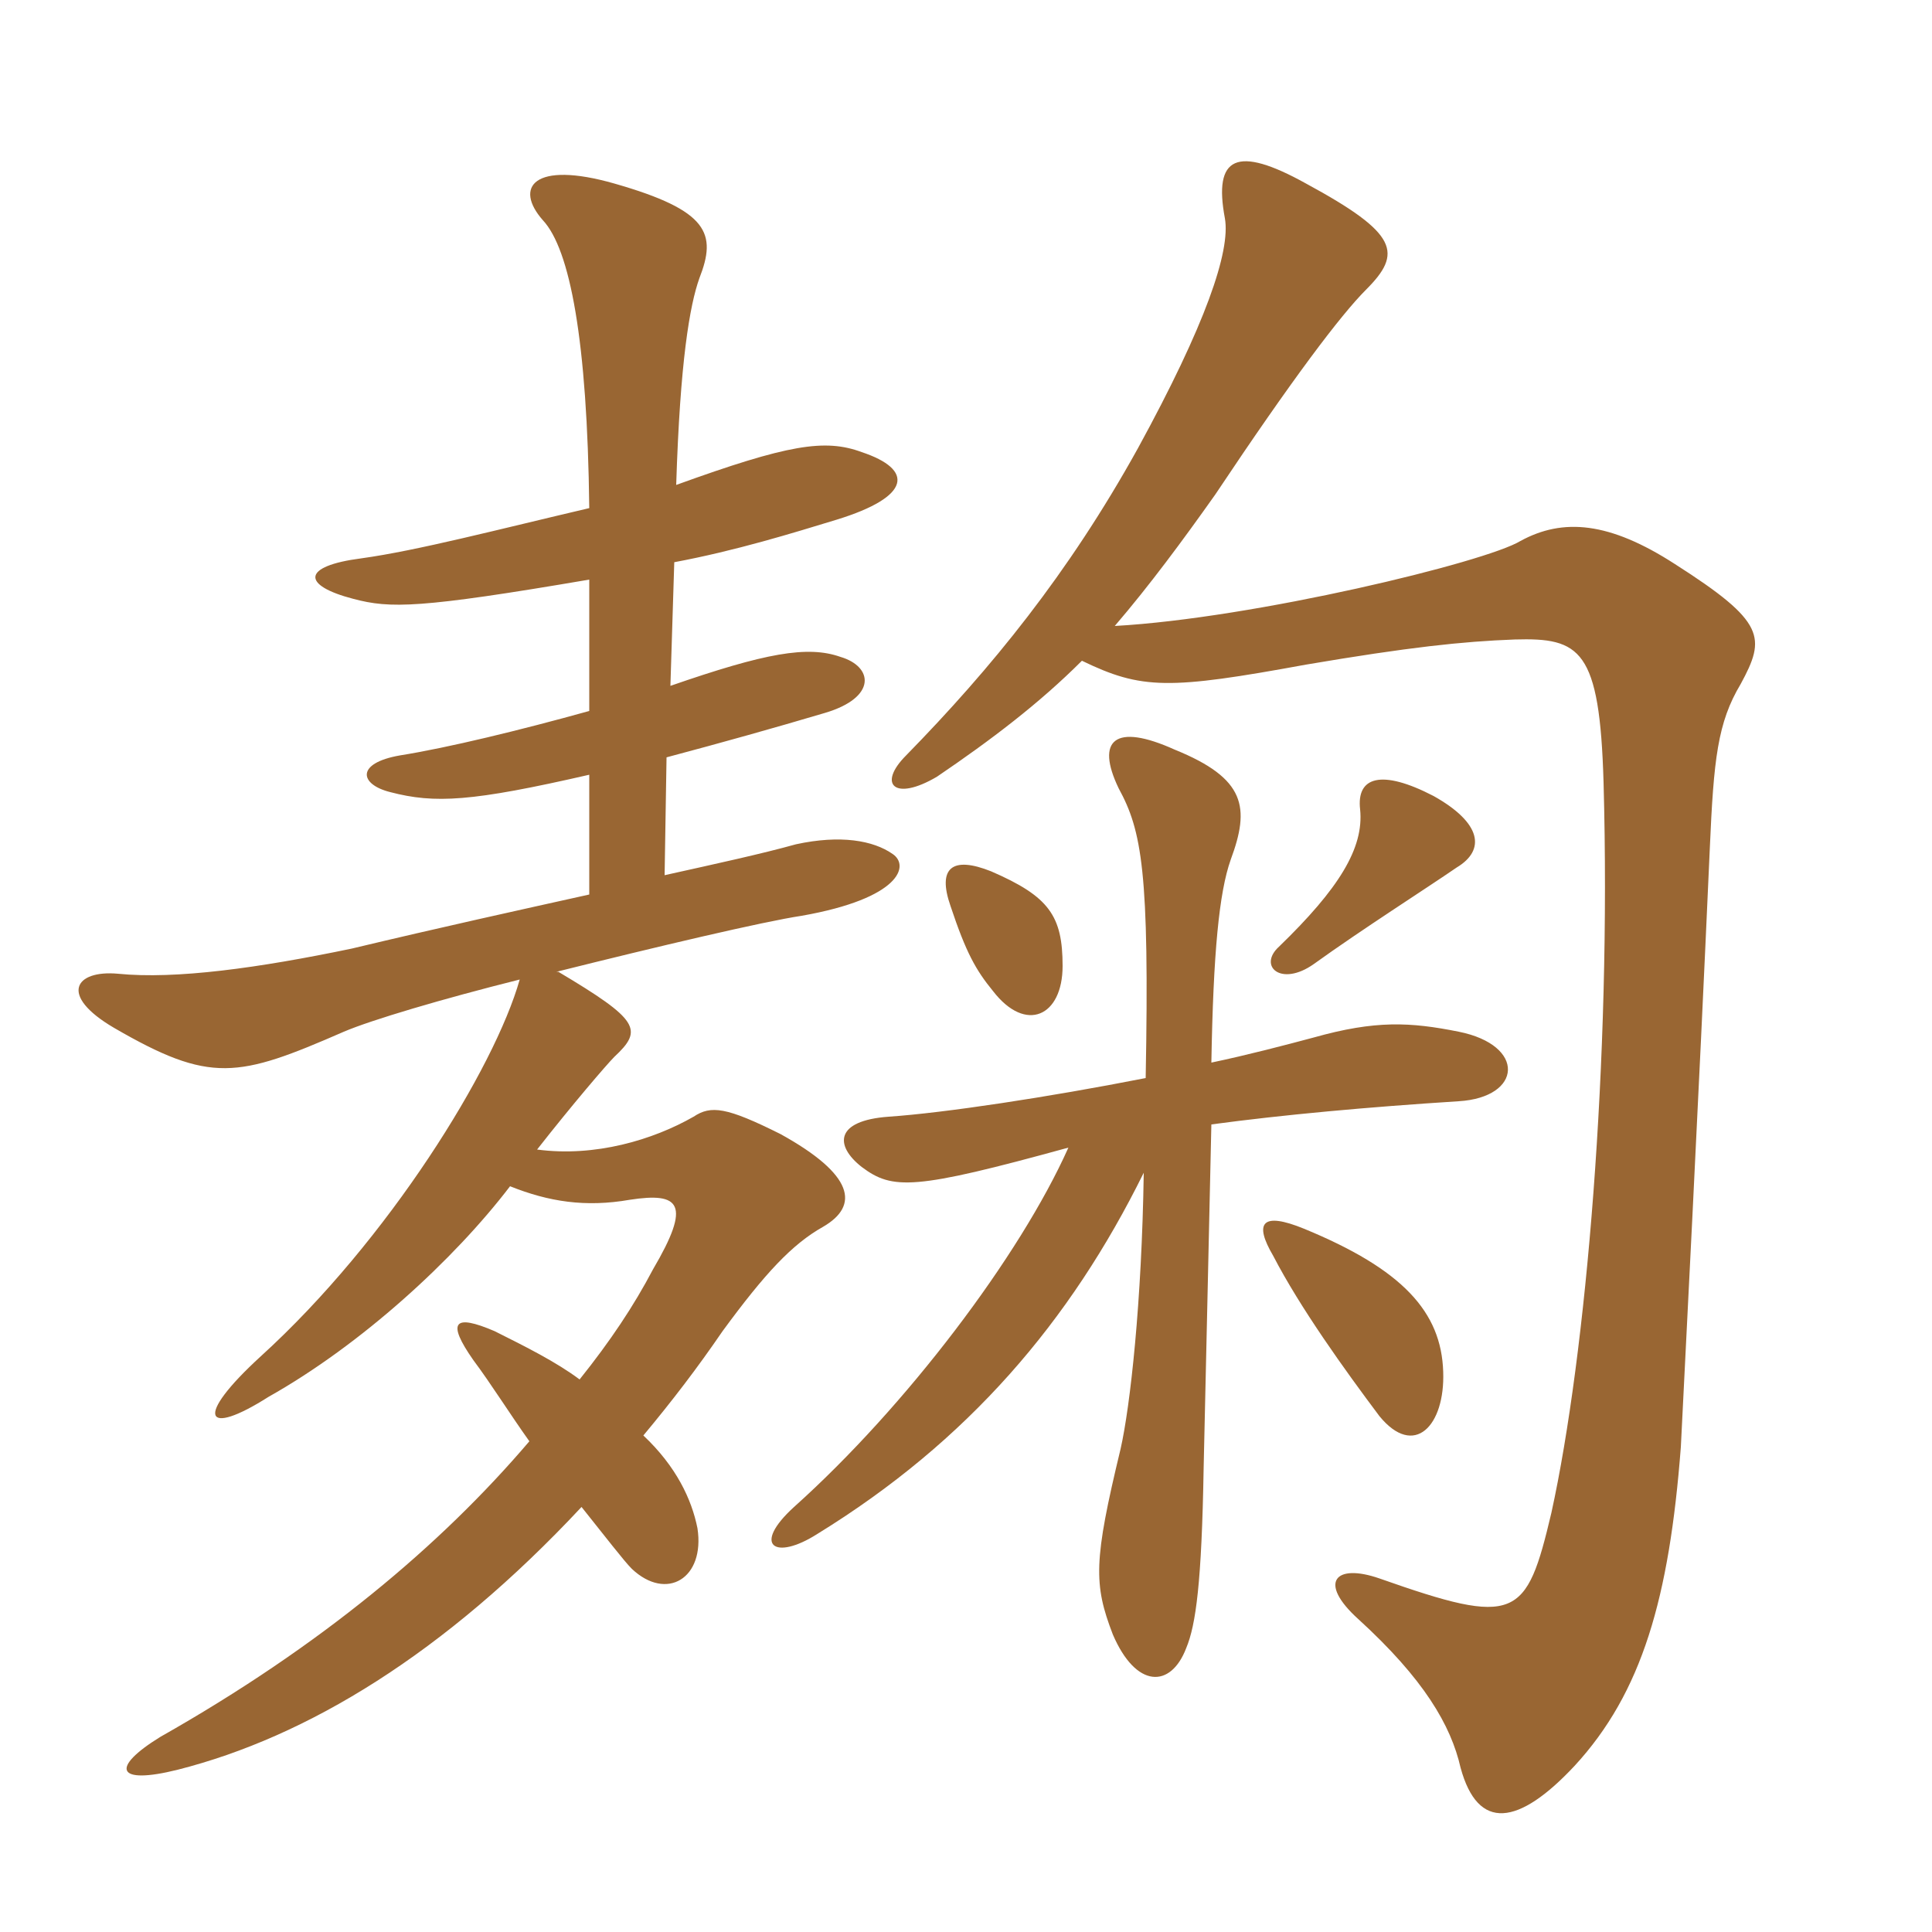<svg xmlns="http://www.w3.org/2000/svg" xmlns:xlink="http://www.w3.org/1999/xlink" width="150" height="150"><path fill="#996633" padding="10" d="M45.75 69.45C40.35 70.65 34.20 72 27.30 73.65C20.10 75.15 13.65 76.05 9.15 75.60C5.85 75.30 4.50 77.25 8.85 79.80C16.35 84.15 18.45 83.70 26.70 80.10C28.80 79.20 34.35 77.55 40.35 76.05C38.40 82.95 30.15 96.30 20.25 105.30C15 110.10 15.90 111.60 20.85 108.45C28.05 104.40 35.25 97.80 39.60 92.10C42.60 93.30 45.45 93.75 48.90 93.15C52.80 92.55 53.70 93.45 50.70 98.55C49.20 101.40 47.40 104.10 45 107.10C43.20 105.75 40.80 104.55 38.40 103.35C35.25 102 34.65 102.60 36.75 105.60C38.10 107.40 39.60 109.80 41.10 111.90C34.20 120 24.90 127.80 12.45 134.85C8.55 137.25 9 138.60 13.80 137.40C23.85 134.85 34.50 128.40 45.15 117C46.95 119.25 48.45 121.20 49.05 121.80C51.75 124.35 54.75 122.55 54.15 118.65C53.70 116.40 52.50 113.85 49.95 111.45C52.20 108.75 54.15 106.20 56.10 103.35C59.40 98.85 61.50 96.60 63.90 95.25C66.75 93.60 66.30 91.20 60.60 88.05C56.40 85.95 55.20 85.80 53.85 86.70C50.70 88.50 46.20 89.85 41.70 89.25C44.40 85.80 47.10 82.65 47.70 82.05C49.95 79.95 49.65 79.20 43.35 75.45L43.20 75.45C51 73.50 59.25 71.55 62.25 71.10C69.90 69.75 70.65 67.20 69.30 66.30C67.80 65.25 65.25 64.80 61.80 65.55C59.10 66.30 55.65 67.05 51.60 67.95L51.75 58.80C56.25 57.60 60 56.55 64.05 55.35C68.10 54.15 67.80 51.75 65.25 51C62.70 50.10 59.40 50.70 52.05 53.25L52.35 43.65C57.15 42.75 61.50 41.40 64.95 40.35C70.80 38.55 70.95 36.45 66.90 35.10C64.05 34.05 61.20 34.50 52.50 37.65C52.80 28.05 53.55 23.70 54.30 21.60C55.65 18.15 55.05 16.35 47.70 14.25C41.40 12.45 39.90 14.55 42.15 17.10C44.25 19.35 45.60 26.40 45.75 39.45C38.70 41.10 32.40 42.75 28.05 43.35C23.40 43.95 23.40 45.45 27.45 46.50C30.30 47.25 32.55 47.25 45.75 45L45.75 55.20C40.35 56.70 34.80 58.05 31.05 58.65C27.60 59.25 27.90 60.90 30.30 61.50C33.75 62.40 36.60 62.25 45.75 60.15ZM112.05 106.50C111.90 101.85 108.90 98.55 101.25 95.40C97.95 94.05 97.35 94.95 98.85 97.50C100.95 101.55 104.40 106.35 107.10 109.95C109.80 113.25 112.20 110.70 112.05 106.50ZM82.50 75C82.50 71.10 81.45 69.60 76.95 67.65C73.95 66.45 72.75 67.35 73.80 70.35C75 73.95 75.75 75.30 77.10 76.95C79.65 80.25 82.50 78.90 82.50 75ZM113.10 67.35C115.35 66 115.05 63.90 111.30 61.80C107.25 59.70 105.30 60.30 105.60 62.85C105.90 65.85 103.95 69 99.30 73.50C97.65 75 99.45 76.65 102 74.85C105.75 72.15 110.70 69 113.10 67.35ZM94.05 82.50C94.20 73.95 94.65 69.30 95.55 66.75C97.05 62.70 96.75 60.45 91.20 58.20C86.55 56.10 85.05 57.45 86.85 61.20C88.65 64.50 89.25 67.65 88.95 83.70C81.30 85.20 73.35 86.40 69 86.70C64.80 87 64.80 88.95 66.90 90.60C69.30 92.40 70.95 92.40 82.95 89.10C79.20 97.50 70.35 109.20 61.65 117C58.35 120 60.15 121.20 63.45 119.10C75.15 111.90 83.10 102.60 88.80 91.05C88.65 101.10 87.75 109.20 87 112.50C84.90 121.20 84.90 123 86.40 126.90C88.20 131.10 90.90 131.10 92.10 127.95C92.85 126.15 93.30 122.85 93.45 114C93.60 107.70 93.90 93.75 94.05 87.30C99.60 86.55 106.20 85.95 113.25 85.50C118.20 85.20 118.50 81.15 113.25 80.10C109.50 79.35 106.80 79.20 102 80.55C99.75 81.15 96.90 81.90 94.05 82.50ZM84 51.30C88.65 53.55 90.75 53.55 101.40 51.60C109.35 50.25 113.55 49.80 117.60 49.65C122.70 49.50 124.20 50.40 124.50 60.75C125.10 82.35 123.15 105.15 120.45 117.45C118.50 125.70 117.75 126.30 107.10 122.55C103.65 121.35 102.30 122.85 105.45 125.70C110.55 130.35 112.65 133.95 113.40 137.25C114.75 142.20 117.90 141.75 122.25 137.10C127.50 131.40 129.60 124.05 130.50 112.35C130.80 106.20 131.85 86.10 132.75 65.85C133.05 58.95 133.35 56.10 135.15 53.10C137.10 49.50 137.10 48.30 130.05 43.80C124.95 40.50 121.35 40.20 118.05 42C115.35 43.65 97.35 48 86.55 48.60C89.25 45.45 91.80 42 94.35 38.40C100.35 29.40 104.10 24.45 106.05 22.50C108.90 19.65 108.60 18.15 101.40 14.25C96 11.25 94.20 12.15 95.10 16.95C95.55 19.50 93.60 25.20 88.35 34.80C82.95 44.55 76.95 51.90 70.35 58.65C68.10 60.90 69.45 62.25 72.75 60.30C76.95 57.45 80.70 54.60 84 51.30Z"/></svg>
